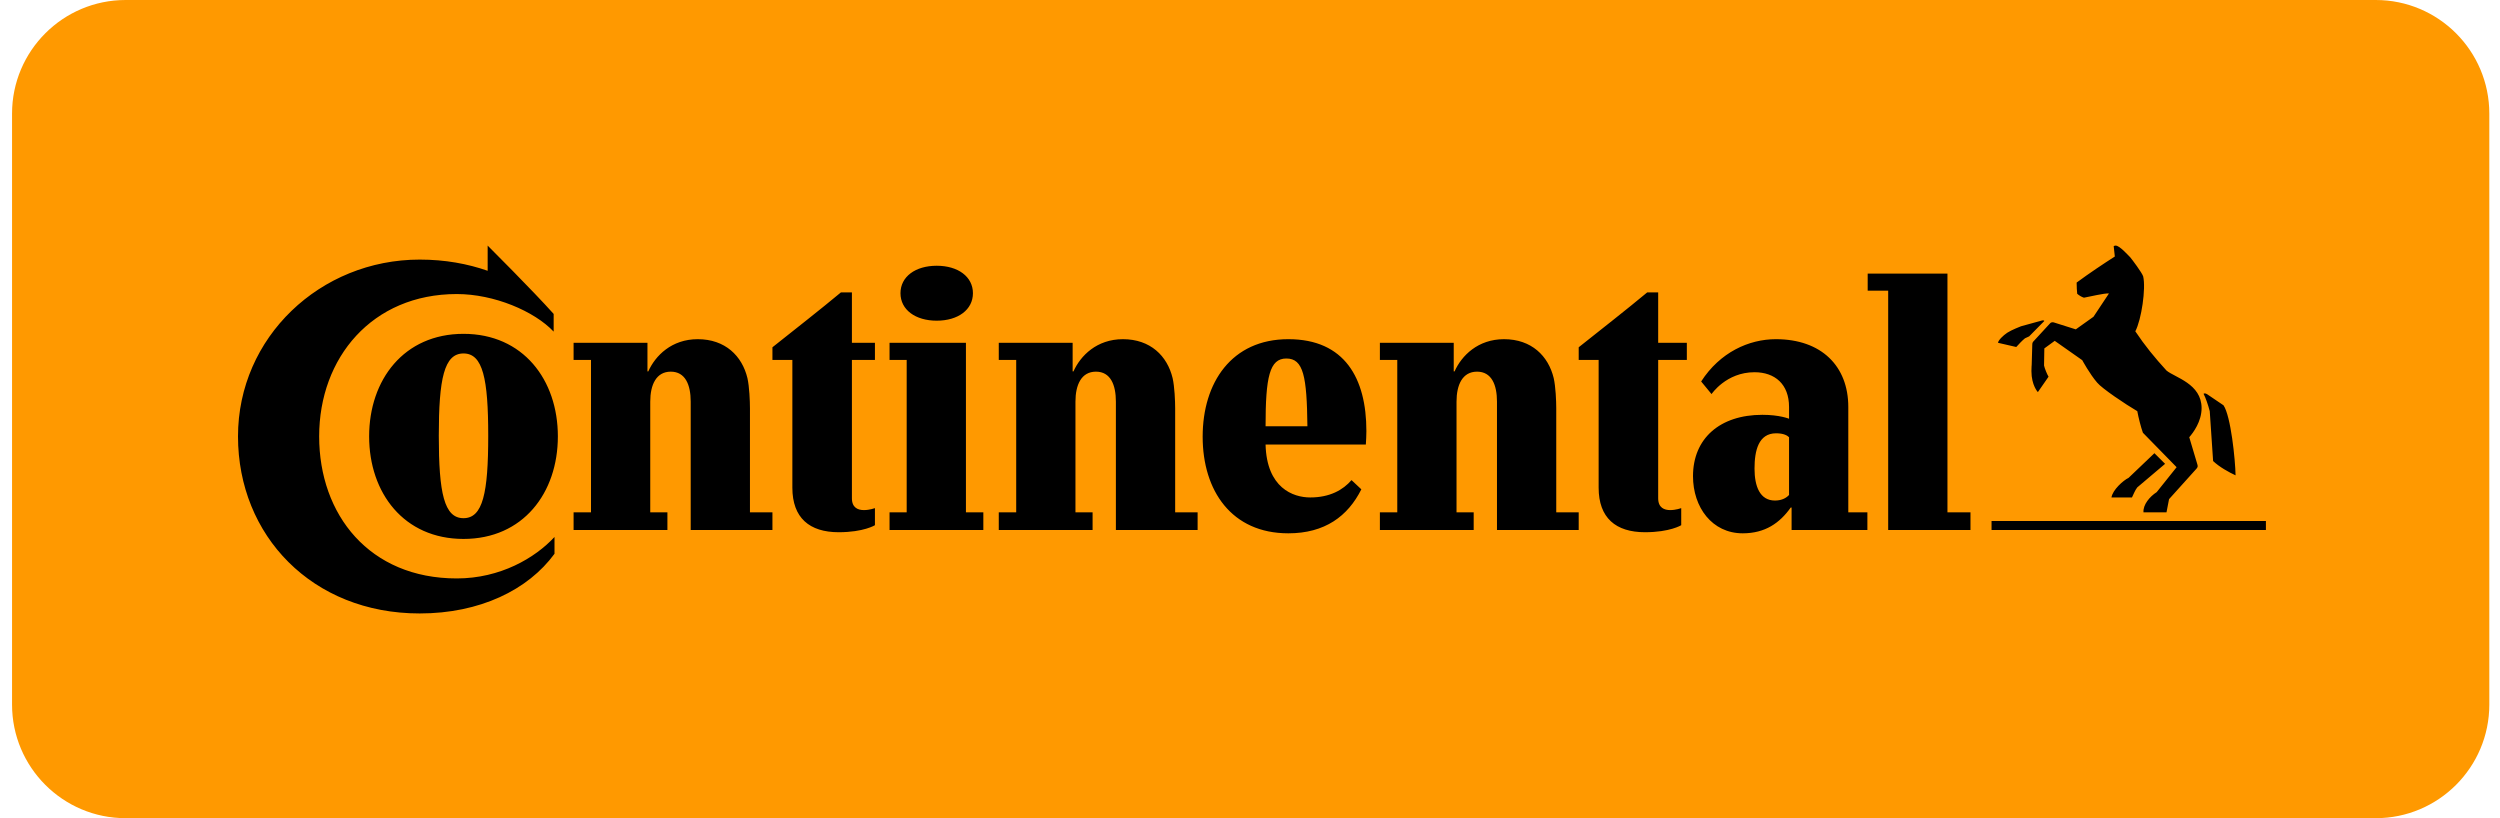 <svg width="110" height="36" viewBox="0 0 110 36" fill="none" xmlns="http://www.w3.org/2000/svg">
<g clip-path="url(#clip0_2056_1639)">
<path d="M5.53 0C2.769 0 0.53 2.239 0.53 5V31C0.53 33.761 2.769 36 5.53 36H104.53C107.291 36 109.53 33.761 109.53 31V5C109.53 2.239 107.291 0 104.53 0H5.53Z" fill="#FF9900"/>
<path d="M97.229 18.092C97.155 17.808 97.044 17.488 96.957 17.328C96.957 17.328 97.007 17.278 97.106 17.34C97.204 17.402 97.834 17.833 97.834 17.833C98.156 18.301 98.353 20.224 98.365 20.915C98.069 20.779 97.649 20.545 97.377 20.286L97.229 18.092ZM95.326 16.304C94.807 15.737 94.374 15.207 93.954 14.578C94.226 14.06 94.424 12.692 94.3 12.162C94.251 12.001 93.806 11.41 93.732 11.323C93.62 11.213 93.263 10.806 93.089 10.806C93.052 10.806 93.015 10.819 93.003 10.831L93.052 11.287C92.57 11.595 91.94 12.014 91.372 12.433C91.372 12.593 91.384 12.839 91.397 12.926C91.483 13 91.582 13.062 91.693 13.099C91.916 13.062 92.608 12.889 92.793 12.914L92.114 13.937L91.335 14.492L90.359 14.184C90.297 14.171 90.235 14.184 90.198 14.233L89.482 15.01C89.444 15.047 89.42 15.084 89.42 15.17L89.395 16.046C89.395 16.046 89.383 16.181 89.383 16.329C89.383 16.958 89.666 17.253 89.666 17.253L90.136 16.575C90.074 16.477 89.963 16.206 89.938 16.083C89.938 16.058 89.951 15.33 89.951 15.33L90.408 14.997L91.619 15.848C91.619 15.848 91.953 16.465 92.274 16.834C92.484 17.093 93.534 17.796 94.041 18.092C94.09 18.363 94.202 18.807 94.288 19.041L95.771 20.557L94.894 21.654C94.585 21.852 94.288 22.209 94.313 22.542H95.326L95.438 21.963L96.648 20.619C96.71 20.545 96.71 20.508 96.673 20.397L96.327 19.238C96.5 19.041 96.87 18.548 96.87 17.956C96.87 16.883 95.697 16.612 95.326 16.304ZM89.864 14.097C89.827 14.11 88.925 14.356 88.925 14.356C88.925 14.356 88.505 14.517 88.32 14.64C88.134 14.763 87.924 14.972 87.912 15.083L88.715 15.268C88.838 15.132 88.975 14.985 89.098 14.886L89.283 14.8L89.951 14.122C89.951 14.122 89.926 14.085 89.864 14.097ZM93.657 21.026L94.794 19.941L95.264 20.409L94.04 21.445C93.942 21.568 93.868 21.765 93.806 21.889H92.904C92.954 21.556 93.423 21.137 93.657 21.026ZM99.7 23.319H87.628V22.924H99.7V23.319ZM65.867 17.672C65.867 16.933 65.632 16.353 64.99 16.353C64.347 16.353 64.087 16.933 64.087 17.672V22.542H64.842V23.319H60.715V22.542H61.48V15.836H60.715V15.083H63.964V16.341H64.001C64.31 15.651 65.027 14.924 66.176 14.924C67.387 14.924 68.128 15.663 68.363 16.637C68.45 17.019 68.475 17.648 68.475 17.968V22.542H69.463V23.319H65.867V17.672ZM49.099 17.672C49.099 16.933 48.864 16.353 48.222 16.353C47.579 16.353 47.32 16.933 47.32 17.672V22.542H48.074V23.319H43.946V22.542H44.713V15.836H43.946V15.083H47.196V16.341H47.233C47.542 15.651 48.259 14.924 49.408 14.924C50.619 14.924 51.361 15.663 51.595 16.637C51.682 17.019 51.707 17.648 51.707 17.968V22.542H52.695V23.319H49.099L49.099 17.672ZM72.96 15.836V21.925C72.96 22.345 73.232 22.444 73.491 22.444C73.738 22.444 73.974 22.358 73.974 22.358V23.109C73.974 23.109 73.479 23.418 72.38 23.418C71.094 23.418 70.34 22.788 70.34 21.457V15.836H69.463V15.28C70.439 14.504 71.576 13.616 72.478 12.865H72.96V15.083H74.221V15.836L72.96 15.836ZM21.457 10.806C21.457 10.806 23.447 12.79 24.361 13.813V14.591C23.509 13.69 21.741 12.938 20.098 12.938C16.378 12.938 14.043 15.737 14.043 19.201C14.043 22.652 16.255 25.451 20.098 25.451C22.013 25.451 23.545 24.551 24.398 23.627V24.366C23.236 25.957 21.111 26.992 18.467 26.992C13.734 26.992 10.472 23.565 10.472 19.201C10.472 14.837 14.093 11.422 18.467 11.422C19.579 11.422 20.58 11.607 21.457 11.915L21.457 10.806ZM59.467 21.125C59.095 21.556 58.515 21.888 57.65 21.888C56.896 21.888 55.734 21.469 55.685 19.559H60.097C60.109 19.411 60.121 19.114 60.121 18.966C60.121 16.649 59.17 14.924 56.686 14.924C54.19 14.924 52.917 16.834 52.917 19.214C52.917 21.593 54.19 23.466 56.686 23.466C58.293 23.466 59.306 22.715 59.899 21.531L59.467 21.125ZM55.685 18.757C55.685 16.587 55.859 15.774 56.599 15.774C57.354 15.774 57.502 16.562 57.526 18.757H55.685ZM19.307 19.176C19.307 16.661 19.542 15.552 20.394 15.552C21.247 15.552 21.482 16.661 21.482 19.176C21.482 21.692 21.247 22.8 20.394 22.8C19.542 22.8 19.307 21.692 19.307 19.176ZM16.242 19.201C16.242 21.692 17.774 23.713 20.394 23.713C23.014 23.713 24.546 21.692 24.546 19.201C24.546 16.71 23.014 14.689 20.394 14.689C17.774 14.689 16.242 16.71 16.242 19.201ZM30.391 17.672C30.391 16.933 30.156 16.353 29.514 16.353C28.872 16.353 28.611 16.933 28.611 17.672V22.542H29.366V23.319H25.238V22.542H26.004V15.836H25.238V15.083H28.488V16.341H28.525C28.834 15.651 29.551 14.924 30.7 14.924C31.911 14.924 32.653 15.663 32.887 16.637C32.973 17.019 32.998 17.648 32.998 17.968V22.542H33.987V23.319H30.391V17.672ZM39.621 12.901C39.621 13.628 40.276 14.11 41.216 14.11C42.154 14.11 42.809 13.628 42.809 12.901C42.809 12.175 42.154 11.693 41.216 11.693C40.276 11.693 39.621 12.175 39.621 12.901ZM37.484 15.836V21.925C37.484 22.345 37.755 22.444 38.015 22.444C38.262 22.444 38.497 22.358 38.497 22.358V23.109C38.497 23.109 38.003 23.418 36.903 23.418C35.618 23.418 34.864 22.788 34.864 21.457V15.836H33.987V15.28C34.963 14.504 36.1 13.616 37.001 12.865H37.484V15.083H38.497V15.836H37.484ZM85.688 22.542H86.701V23.319H83.08V12.79H82.178V12.039H85.688V22.542H85.688ZM78.718 19.238C78.644 19.164 78.483 19.065 78.149 19.065C77.372 19.065 77.199 19.83 77.199 20.619C77.199 21.396 77.433 22.024 78.1 22.024C78.422 22.024 78.62 21.889 78.718 21.778V19.238ZM78.83 22.332H78.792C78.31 23.01 77.668 23.466 76.68 23.466C75.332 23.466 74.492 22.32 74.492 20.952C74.492 19.3 75.666 18.252 77.544 18.252C78.31 18.252 78.718 18.425 78.718 18.425V17.906C78.718 16.908 78.1 16.378 77.198 16.378C75.95 16.378 75.308 17.34 75.308 17.34L74.851 16.785C75.678 15.502 76.951 14.924 78.137 14.924C80.14 14.924 81.325 16.107 81.325 17.906V22.542H82.165V23.319H78.83V22.332ZM39.14 23.319V22.542H39.894V15.836H39.14V15.083H42.501V22.542H43.267V23.319" fill="black"/>
</g>
<defs>
<clipPath id="clip0_2056_1639">
<rect width="109" height="36" fill="white" transform="translate(0.53)"/>
</clipPath>
</defs>
</svg>
